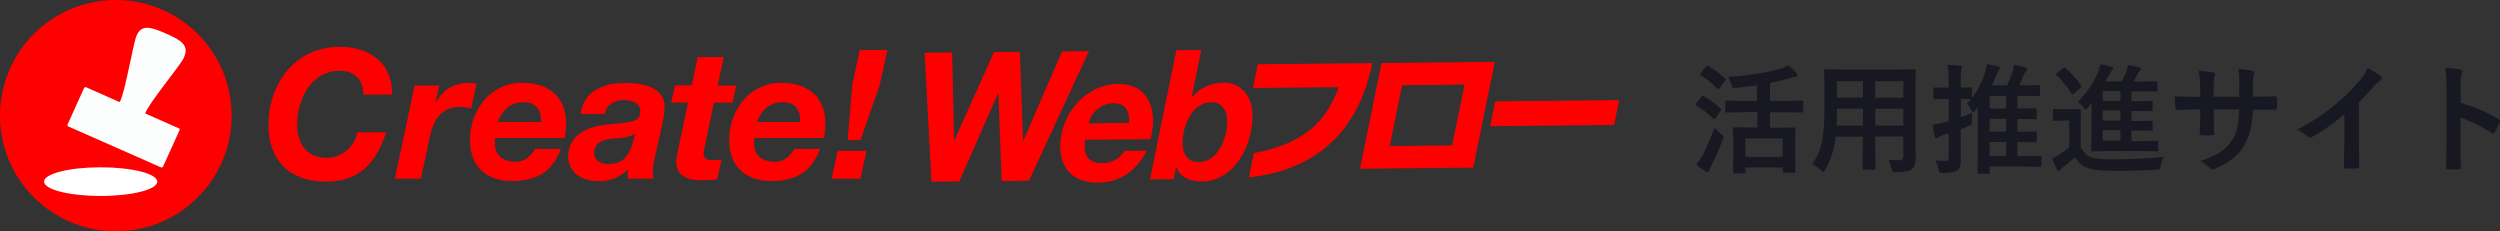 <?xml version="1.0" encoding="UTF-8"?>
<svg id="b" data-name="レイヤー 2" xmlns="http://www.w3.org/2000/svg" viewBox="0 0 242.39 22.42">
  <rect x="0" y="0" width="242.39" height="22.42" fill="#333333" stroke="none"/>
  <g id="c" data-name=" イヤー 2">
    <path id="d" data-name=" ス 2" d="M35.23,9.18c0-1.54-.94-2.32-2.27-2.32-2.85,0-4.15,2.85-4.15,5.24,0,1.71.85,3.21,2.87,3.21,1.45-.02,2.7-1.05,2.98-2.48h2.78c-1.13,3.47-3.05,4.78-5.79,4.78-3.54,0-5.62-2.01-5.62-5.52,0-4.03,2.64-7.55,6.91-7.55,2.92,0,5.14,1.59,5.07,4.63h-2.78" style="fill: red; stroke-width: 0px;"/>
    <path id="e" data-name=" ス 3" d="M40.21,8.29h2.39l-.37,1.63.04.04c.58-1.21,1.82-1.96,3.15-1.91.26,0,.52.02.78.05l-.52,2.41c-.35-.09-.7-.14-1.06-.16-1.93,0-2.62,1.43-2.96,2.97l-.85,4h-2.52l1.91-9.03" style="fill: red; stroke-width: 0px;"/>
    <path id="f" data-name=" ス 4" d="M48.27,11.83c.37-1.01,1.08-1.92,2.5-1.92s1.7.99,1.7,1.92h-4.2ZM54.75,13.4c.09-.47.14-.94.14-1.42,0-2.62-1.72-3.95-4.27-3.95-3.12,0-5.05,2.69-5.05,5.57,0,2.57,1.63,3.95,4.07,3.95,2.64,0,3.95-1.08,4.75-3.11h-2.51c-.37.58-.87,1.24-1.88,1.24-1.36,0-2.02-.72-2.02-1.77,0-.14,0-.29.02-.53h6.75" style="fill: red; stroke-width: 0px;"/>
    <path id="g" data-name=" ス 5" d="M61.35,13.86c-.29.98-.8,2.05-2.36,2.05-.73,0-1.38-.34-1.38-1.02,0-1.14.91-1.36,1.86-1.47.73.02,1.46-.13,2.12-.44l-.25.88h.01ZM58.64,11.03c.16-.91.95-1.33,1.86-1.33.63,0,1.59.21,1.59,1.1,0,1.16-1.11,1.03-3.49,1.31-2.18.26-3.51,1.35-3.51,3.08,0,1.26.97,2.37,2.98,2.37,1.05.03,2.06-.38,2.8-1.13v.89h2.52c-.06-.17-.09-.35-.09-.53,0-.41.04-.82.12-1.22l.82-3.63c.11-.5.17-1.01.2-1.52.04-2.02-2.18-2.37-3.81-2.37-2.08,0-4.02.72-4.34,2.99h2.36" style="fill: red; stroke-width: 0px;"/>
    <path id="h" data-name=" ス 6" d="M69.6,8.29h1.8l-.39,1.66h-1.79l-.94,4.49c-.03.19-.07.35-.07.42,0,.64.48.66.85.66.3,0,.6-.02.9-.05l-.42,1.92c-.52.06-1.05.09-1.58.09-1.17,0-2.43-.37-2.39-1.84.01-.29.05-.58.12-.86l1.03-4.84h-1.65l.39-1.66h1.61l.57-2.74h2.52l-.57,2.74" style="fill: red; stroke-width: 0px;"/>
    <path id="i" data-name=" ス 7" d="M73.4,11.83c.37-1.01,1.08-1.92,2.5-1.92s1.7.99,1.7,1.92h-4.2ZM79.88,13.4c.1-.47.14-.94.14-1.42,0-2.62-1.72-3.95-4.27-3.95-3.12,0-5.05,2.69-5.05,5.57,0,2.57,1.63,3.95,4.07,3.95,2.64,0,3.95-1.08,4.75-3.11h-2.51c-.37.58-.86,1.24-1.88,1.24-1.37,0-2.02-.72-2.02-1.77,0-.14,0-.29.02-.53h6.75" style="fill: red; stroke-width: 0px;"/>
    <path id="j" data-name=" ス 8" d="M81.21,14.63h2.8l-.58,2.69h-2.8l.59-2.69h0ZM85.29,8.24l-1.86,5.34h-1.24l.44-5.34.73-3.39h2.68l-.75,3.39" style="fill: red; stroke-width: 0px;"/>
    <path id="k" data-name=" ス 9" d="M99.77,17.52l-2.65.03-.32-8.51h-.03l-3.76,8.55-2.7.03-.66-12.5,2.67-.03.18,8.51h.03l3.85-8.55,2.5-.02.31,8.62h.03l3.75-8.66,2.61-.03-5.82,12.57h.01Z" style="fill: red; stroke-width: 0px;"/>
    <path id="l" data-name=" ス 10" d="M105.22,13.54c-.25,1.58.34,2.29,1.69,2.28.87,0,1.68-.46,2.14-1.19l2.13-.02c-1.12,2.15-2.75,3.08-4.74,3.1-2.77.03-4.08-1.92-3.51-4.73.55-2.72,2.8-4.81,5.46-4.84,2.99-.03,3.9,2.55,3.16,5.35l-6.33.06h0ZM109.47,11.92c.04-1.26-.35-1.92-1.53-1.91-1.15.03-2.14.83-2.4,1.95l3.93-.04Z" style="fill: red; stroke-width: 0px;"/>
    <path id="m" data-name=" ス 11" d="M114.06,4.87l2.41-.03-.93,4.56h.04c.77-.88,1.88-1.38,3.04-1.38,1.75-.02,3.34,1.42,2.66,4.74-.68,3.33-2.86,4.81-4.61,4.83-1.29.01-2.28-.38-2.6-1.38h-.04l-.24,1.16-2.29.02,2.56-12.53h0ZM117.41,9.92c-1.43.01-2.34,1.41-2.65,2.93-.31,1.51.04,2.89,1.47,2.87,1.43-.01,2.34-1.41,2.65-2.92.31-1.53-.04-2.91-1.46-2.89h-.01Z" style="fill: red; stroke-width: 0px;"/>
    <path id="n" data-name=" ス 12" d="M144.93,6l-2.09,10.25-10.98.11,2.09-10.25s10.98-.11,10.98-.11ZM141.99,8.2l-6.05.06-1.2,5.9,6.05-.06,1.21-5.9h-.01Z" style="fill: red; stroke-width: 0px;"/>
    <path id="o" data-name=" ス 13" d="M156.99,9.71l-.49,2.4-12.02.12.49-2.4,12.02-.12Z" style="fill: red; stroke-width: 0px;"/>
    <path id="p" data-name=" ス 14" d="M133.06,6.12l-11.11.11-.47,2.3,8.32-.08c-.9,2.35-2.37,5.31-8.24,6.4l-.48,2.36c8.86-1,11.18-7.23,11.98-11.09h0Z" style="fill: red; stroke-width: 0px;"/>
    <ellipse id="q" data-name=" 円形 2" cx="11.23" cy="11.21" rx="11.23" ry="11.21" style="fill: red; stroke-width: 0px;"/>
    <path id="r" data-name=" ス 15" d="M17.33,12.44l-3.25-1.44c.27-.91,3.4-4.64,3.74-5.39.55-1.21-.21-1.69-1.71-2.35-1.5-.66-2.37-.91-2.86.17-.34.75-1.14,5.67-1.65,6.47l-3.25-1.44c-.08-.03-.17,0-.2.08l-1.6,3.53c-.03.07,0,.16.07.19h0l8.99,3.97c.08.03.16,0,.2-.08l1.6-3.53c.03-.08,0-.16-.07-.2h0v.02Z" style="fill: #fcfdfd; stroke-width: 0px;"/>
    <ellipse id="s" data-name=" 円形 3" cx="9.76" cy="17.61" rx="5.49" ry="1.39" style="fill: #fff; stroke-width: 0px;"/>
    <g style="opacity: .87;">
      <path d="M165.19,9.33c.59.32,1.13.72,1.64,1.18.05.05.07.08.07.09,0,.02-.02.07-.07.14l-.52.74s-.06.08-.09.08-.06-.02-.11-.07c-.5-.49-1.04-.91-1.63-1.26-.05-.03-.08-.06-.08-.08,0-.03.02-.08.07-.14l.49-.63c.05-.06.1-.1.13-.1.02,0,.06.01.1.04h0ZM164.46,15.96c.24-.29.44-.59.62-.91.38-.74.76-1.62,1.16-2.66.18.21.39.41.62.59.17.13.25.22.25.29,0,.04-.03.13-.08.28-.35.91-.73,1.75-1.12,2.55-.12.21-.18.36-.2.43-.02.1-.07.15-.15.15-.04,0-.11-.03-.21-.08-.34-.21-.64-.42-.89-.64ZM165.64,6.41c.52.29,1.05.68,1.61,1.19.05.03.07.07.07.1,0,.02-.02.07-.07.14l-.52.73c-.04.06-.08.09-.11.09-.02,0-.05-.02-.1-.06-.58-.56-1.12-1-1.63-1.31-.05-.03-.08-.06-.08-.08,0-.03.03-.07.08-.14l.53-.62c.05-.06.09-.08.12-.08.02,0,.05.01.1.04ZM169.01,10.89l-1.61.02c-.06,0-.1,0-.11-.02,0-.02-.02-.05-.02-.1v-.92c0-.08.04-.11.12-.11l1.61.02h1.35v-1.51c-.58.09-1.25.18-2,.25-.09,0-.16.01-.2.01-.09,0-.15-.02-.18-.07-.02-.03-.05-.11-.09-.24-.09-.32-.2-.58-.32-.76,1-.06,1.99-.18,2.99-.34.85-.14,1.55-.3,2.1-.47.32-.11.57-.21.75-.33.23.19.49.44.77.75.07.08.1.16.1.23,0,.09-.05.14-.16.15-.21.02-.42.06-.62.13-.49.16-1.11.32-1.88.47v1.73h1.51l1.6-.02c.08,0,.11.04.11.11v.92c0,.08-.04.12-.11.12l-1.6-.02h-1.51v1.49h.83l1.51-.02c.06,0,.1,0,.11.02,0,.02.02.05.02.1l-.02,1.16v1.04l.02,1.96c0,.08-.04.11-.12.11h-.98c-.09,0-.13-.04-.13-.11v-.4h-3.61v.45c0,.08-.04.11-.12.11h-.95c-.07,0-.11,0-.12-.02,0,0-.02-.04-.02-.09l.02-1.99v-.91l-.02-1.32c0-.06,0-.1.03-.11,0-.01.05-.02.11-.02l1.5.02h.71v-1.49h-1.35l-.02.02ZM169.23,13.42v1.79h3.61v-1.79h-3.61Z" style="fill: #141420; stroke-width: 0px;"/>
      <path d="M183.1,15.49c.42.03.78.05,1.07.05.25,0,.37-.13.37-.38v-1.92h-2.72v1.38l.02,1.71c0,.06,0,.1-.02.11,0,0-.05.02-.1.02h-1c-.06,0-.1,0-.11-.02,0,0-.02-.05-.02-.1l.02-1.71v-1.38h-2.64c-.14,1.26-.47,2.33-1,3.2-.09.15-.16.23-.21.23-.04,0-.12-.06-.24-.19-.24-.24-.51-.43-.82-.59.46-.59.77-1.31.95-2.16.16-.78.24-1.8.24-3.09v-1.9l-.02-1.89c0-.07,0-.11.03-.12,0-.01.05-.02.11-.02l1.58.02h5.43l1.59-.02c.06,0,.1,0,.11.03,0,.02.02.05.02.11l-.02,1.89v5.12l.02,1.59c0,.41-.13.73-.38.94-.22.2-.73.3-1.52.3-.19,0-.3,0-.33-.05-.03-.03-.06-.12-.1-.29-.08-.34-.18-.63-.32-.88h0ZM178.07,12.17h2.55v-1.63h-2.52v.13c0,.55,0,1.05-.03,1.5ZM178.1,9.47h2.52v-1.6h-2.52v1.6ZM184.54,7.87h-2.72v1.6h2.72v-1.6ZM181.82,12.18h2.72v-1.63h-2.72v1.63Z" style="fill: #141420; stroke-width: 0px;"/>
      <path d="M190.69,10.07c.12-.12.26-.28.42-.47h-.32c-.2,0-.42-.01-.67-.02v1.77c.46-.16.83-.3,1.11-.42-.03.27-.05.54-.05.8v.15c0,.11-.02.19-.07.23-.03.03-.12.07-.26.12l-.74.3v2.9c.01.33-.02.57-.07.73s-.15.29-.29.38c-.22.16-.67.24-1.35.24-.19,0-.3-.02-.34-.06-.03-.03-.06-.13-.1-.3-.08-.35-.18-.64-.31-.87.28.03.61.05.99.05.12,0,.21-.02.24-.07.03-.05.06-.14.06-.28v-2.31l-.63.18c-.07.03-.2.08-.38.18-.07.05-.13.08-.19.08-.08,0-.13-.05-.15-.14-.07-.27-.14-.65-.21-1.14.35-.06.71-.13,1.06-.22.14-.03.3-.08.5-.14v-2.14h-.21l-1.15.02c-.06,0-.1,0-.11-.02,0-.01-.02-.05-.02-.11v-.88c0-.06,0-.1.02-.11,0-.01.05-.02.1-.02l1.15.02h.21v-.57c0-.69-.03-1.23-.09-1.64.46.01.87.04,1.21.08.12.01.19.05.19.13,0,.05-.02.13-.07.24-.05.09-.07.48-.07,1.16v.59l.96-.02c.06,0,.1,0,.11.02s.02.05.02.1v.9c.54-.69.94-1.44,1.21-2.26.13-.41.2-.75.23-1.02.45.08.81.16,1.09.23.14.05.21.11.21.16s-.05.13-.14.21c-.03.03-.12.23-.27.59-.15.36-.29.66-.4.88h1.48c.15-.31.3-.69.46-1.15.1-.27.17-.55.21-.84.45.08.81.16,1.08.24.13.05.2.11.2.18s-.04.14-.13.21c-.06.05-.15.2-.25.45-.18.45-.31.75-.39.9h.54l1.34-.02c.06,0,.1,0,.11.02s.02.05.02.1v.82c0,.06,0,.1-.02.11s-.05.02-.1.02l-1.34-.02h-.73v1.22h.39l1.34-.02c.07,0,.11,0,.12.03.01.02.02.05.02.11v.78c0,.06,0,.1-.03.12-.02.01-.05.02-.11.02l-1.34-.02h-.39v1.24h.41l1.34-.02c.06,0,.1,0,.11.02s.02.05.02.1v.8c0,.06,0,.09-.02.1-.01,0-.05.02-.11.02l-1.34-.02h-.41v1.35h.81l1.4-.02c.08,0,.12.04.12.12v.82c0,.08-.04.12-.12.12l-1.4-.02h-3.5v.56c0,.06,0,.1-.02.11s-.05.02-.11.02h-.91c-.06,0-.1,0-.11-.02-.01,0-.02-.05-.02-.11l.02-1.33v-4.97l-.22.28c-.11.13-.19.19-.23.19-.03,0-.09-.07-.17-.21-.13-.24-.28-.44-.45-.61h0ZM192.91,10.52h1.59v-1.22h-1.59v1.22ZM192.91,12.76h1.59v-1.24h-1.59v1.24ZM192.91,15.12h1.59v-1.35h-1.59v1.35Z" style="fill: #141420; stroke-width: 0px;"/>
      <path d="M209.8,15.2c-.16.24-.26.53-.31.87-.03.19-.07.3-.11.33-.04.03-.14.05-.32.06-1.25.07-2.6.11-4.04.11-1.29,0-2.19-.11-2.71-.32-.46-.19-.84-.54-1.13-1.03-.36.36-.76.7-1.19,1.02-.11.09-.19.16-.23.23-.05.07-.11.11-.17.11s-.12-.05-.16-.14c-.12-.23-.28-.59-.47-1.08.28-.13.51-.25.69-.36.32-.21.65-.45.97-.74v-2.57h-.58l-.85.03c-.07,0-.11,0-.12-.03-.01-.01-.02-.05-.02-.11v-.88c0-.06,0-.1.03-.11.01-.01.05-.02.11-.02l.85.02h.73l.86-.02c.06,0,.1,0,.11.02.01.01.02.05.02.1l-.02,1.1v2.47c.24.48.56.81.96.97.36.15,1.08.22,2.14.22,1.66,0,3.31-.08,4.97-.24h-.01ZM200.27,6.59c.64.58,1.14,1.15,1.51,1.7.03.05.05.08.05.1,0,.03-.04.07-.11.13l-.64.56c-.06.05-.1.08-.14.08-.03,0-.06-.03-.09-.08-.43-.69-.92-1.28-1.47-1.78-.04-.04-.06-.07-.06-.08,0-.02.04-.06.11-.12l.61-.49c.06-.05.11-.07.14-.07.02,0,.05.02.1.06h-.01ZM201.48,9.85c.88-.9,1.52-1.85,1.94-2.86.13-.33.21-.58.24-.76.4.07.75.15,1.06.25.12.03.18.08.18.15,0,.06-.04.12-.12.19-.06.04-.13.16-.23.36l-.4.71h1.56c.21-.37.37-.7.47-.99.05-.15.1-.35.15-.6.43.07.79.15,1.11.24.11.04.16.09.16.15,0,.05-.04.11-.12.18-.11.1-.19.2-.24.31-.07.18-.19.42-.36.72h.76l1.41-.02c.07,0,.11,0,.12.03.02.02.02.05.02.11v.73c0,.06,0,.1-.03.11-.02.01-.05.02-.11.02l-1.41-.02h-.98v.95h.51l1.41-.02c.06,0,.1,0,.11.03.01.02.02.05.02.11v.72c0,.06,0,.1-.03.11-.01.01-.05.02-.1.02l-1.41-.02h-.51v.97h.51l1.41-.02c.06,0,.1,0,.11.03.01.01.02.05.02.11v.7c0,.06,0,.1-.02.11-.01.01-.05.02-.11.02l-1.41-.02h-.51v1.02h.94l1.53-.02c.06,0,.1,0,.11.03.01.02.02.05.02.11v.74c0,.06,0,.1-.02.11-.01,0-.05.02-.11.02l-1.53-.02h-3.14l-1.57.02c-.06,0-.1,0-.11-.03-.01,0-.02-.05-.02-.11l.02-1.52v-3.02l-.33.42c-.12.14-.19.21-.23.21-.05,0-.13-.08-.24-.23-.14-.19-.31-.35-.5-.49v-.05ZM203.87,9.78h1.72v-.95h-1.72v.95ZM203.87,11.69h1.72v-.97h-1.72v.97ZM203.87,13.63h1.72v-1.02h-1.72v1.02Z" style="fill: #141420; stroke-width: 0px;"/>
      <path d="M218.44,9.37h.41c.63,0,1.21-.01,1.74-.03h.03c.08,0,.12.06.14.19.01.15.02.3.02.45s0,.31-.02.46c-.01.12-.06.19-.15.19h-2.18c-.04.86-.13,1.58-.29,2.15-.14.49-.34.96-.6,1.4-.55.91-1.46,1.63-2.73,2.15-.16.07-.27.1-.33.1s-.13-.04-.21-.13c-.3-.31-.62-.54-.96-.69.87-.27,1.55-.58,2.05-.93.44-.3.79-.68,1.07-1.12.24-.39.41-.83.51-1.31.09-.43.14-.97.16-1.63h-2.46v.42c0,.87.01,1.51.03,1.91,0,.1-.06.15-.2.16-.15,0-.31.02-.49.02s-.35,0-.5-.02c-.14,0-.21-.06-.21-.14v-.03c.04-.65.06-1.28.06-1.89v-.44h-.35c-.67,0-1.31.02-1.91.06-.08,0-.12-.07-.14-.22-.02-.12-.05-.49-.08-1.12.54.04,1.25.06,2.12.06h.35v-.84c0-.6-.05-1.16-.14-1.7.77.07,1.24.13,1.41.18.12.02.18.08.18.16,0,.04-.02.12-.07.24-.06.14-.08.51-.08,1.11v.84h2.48v-1.13s.02-.13.02-.24c0-.55-.04-.99-.11-1.34.71.08,1.16.14,1.35.2.14.03.21.09.21.18,0,.06-.02.13-.05.21-.06.17-.09.51-.09,1.02v1.1h0Z" style="fill: #141420; stroke-width: 0px;"/>
      <path d="M228.71,9.91v3.83c0,.68.01,1.48.03,2.4v.03c0,.11-.06.16-.17.16-.19,0-.38.02-.58.02s-.39,0-.58-.02c-.11,0-.16-.05-.16-.15v-.04c0-.18.01-.61.03-1.28.01-.44.02-.8.02-1.09v-2.69c-1.16.98-2.22,1.72-3.18,2.22-.05.03-.11.05-.17.05-.08,0-.16-.04-.24-.11-.22-.22-.55-.45-.99-.68,1.37-.7,2.58-1.49,3.64-2.37.94-.77,1.76-1.58,2.46-2.42.34-.4.58-.79.73-1.19.61.34,1.04.61,1.28.81.06.04.09.1.09.17,0,.1-.05.19-.16.25-.17.11-.4.33-.69.64-.4.48-.85.96-1.35,1.46h0Z" style="fill: #141420; stroke-width: 0px;"/>
      <path d="M238.57,9.96c1.45.46,2.68.98,3.67,1.57.1.05.15.12.15.2,0,.03,0,.06-.02.1-.14.36-.31.7-.5,1-.05.09-.1.13-.15.13s-.09-.02-.13-.06c-1.08-.7-2.1-1.19-3.04-1.48v2.56c0,.42.01,1.18.05,2.26v.03c0,.09-.07.14-.21.14-.17,0-.34.02-.51.02s-.34,0-.51-.02c-.15,0-.22-.06-.22-.18.03-.74.05-1.5.05-2.27v-5.69c0-.7-.04-1.27-.11-1.71.68.05,1.16.11,1.44.19.15.03.22.1.22.2,0,.06-.03.15-.1.27-.05.1-.08.46-.08,1.08v1.65h0Z" style="fill: #141420; stroke-width: 0px;"/>
    </g>
  </g>
</svg>